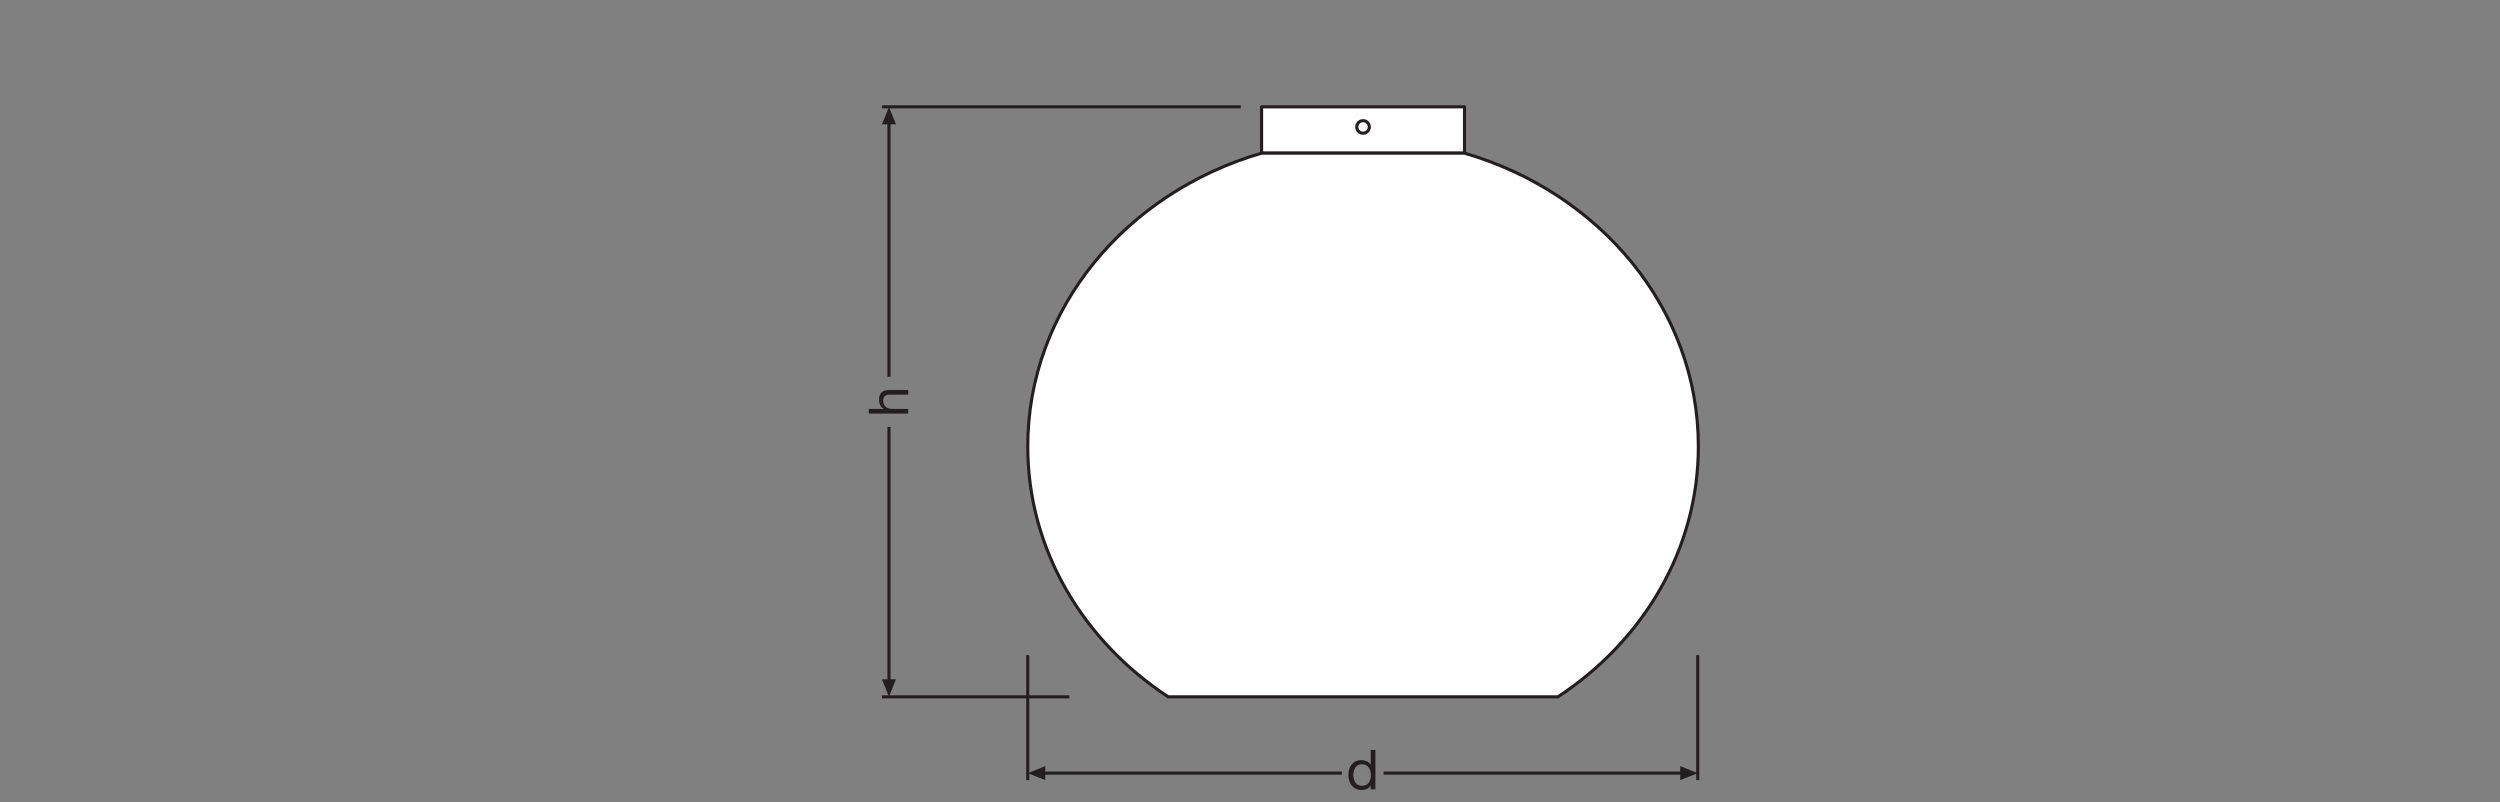 <?xml version="1.0" encoding="UTF-8" standalone="no"?>
<!-- Created with Inkscape (http://www.inkscape.org/) -->

<svg
   version="1.1"
   id="svg2"
   xml:space="preserve"
   width="453.543"
   height="145.512"
   viewBox="0 0 453.543 145.512"
   sodipodi:docname="PG_DAM_WORKFLOW-302647_DECOR_CARDBOARD_BALL_CEILING_E27_ml_k_01.pdf"
   xmlns:inkscape="http://www.inkscape.org/namespaces/inkscape"
   xmlns:sodipodi="http://sodipodi.sourceforge.net/DTD/sodipodi-0.dtd"
   xmlns="http://www.w3.org/2000/svg"
   xmlns:svg="http://www.w3.org/2000/svg"><rect x="0" y="0" width="453.543" height="145.512" fill="#808080" stroke="none"/><defs
     id="defs6"><clipPath
       clipPathUnits="userSpaceOnUse"
       id="clipPath18"><path
         d="M 0,109.134 H 340.157 V 0 H 0 Z"
         id="path16" /></clipPath><clipPath
       clipPathUnits="userSpaceOnUse"
       id="clipPath86"><path
         d="M 0,109.134 H 340.157 V 0 H 0 Z"
         id="path84" /></clipPath></defs><sodipodi:namedview
     id="namedview4"
     pagecolor="#ffffff"
     bordercolor="#666666"
     borderopacity="1.0"
     inkscape:pageshadow="2"
     inkscape:pageopacity="0.0"
     inkscape:pagecheckerboard="0" /><g
     id="g8"
     inkscape:groupmode="layer"
     inkscape:label="PG_DAM_WORKFLOW-302647_DECOR_CARDBOARD_BALL_CEILING_E27_ml_k_01"
     transform="matrix(1.333,0,0,-1.333,0,145.512)"><path
       d="m 199.316,94.62 h -27.618 v -6.306 h 27.618 z"
       style="fill:#ffffff;fill-opacity:1;fill-rule:nonzero;stroke:#231f20;stroke-width:0.425;stroke-linecap:butt;stroke-linejoin:round;stroke-miterlimit:4;stroke-dasharray:none;stroke-opacity:1"
       id="path10" /><g
       id="g12"><g
         id="g14"
         clip-path="url(#clipPath18)"><g
           id="g20"
           transform="translate(186.36,91.885)"><path
             d="m 0,0 c 0,-0.471 -0.382,-0.853 -0.853,-0.853 -0.472,0 -0.854,0.382 -0.854,0.853 0,0.471 0.382,0.853 0.854,0.853 C -0.382,0.853 0,0.471 0,0 Z"
             style="fill:none;stroke:#231f20;stroke-width:0.425;stroke-linecap:butt;stroke-linejoin:round;stroke-miterlimit:4;stroke-dasharray:none;stroke-opacity:1"
             id="path22" /></g><g
           id="g24"
           transform="translate(212.028,14.328)"><path
             d="m 0,0 c 11.571,7.594 19.113,20.026 19.113,34.074 0,18.706 -13.372,34.546 -31.824,39.915 h -27.62 C -58.783,68.62 -72.154,52.78 -72.154,34.074 -72.154,20.026 -64.613,7.594 -53.042,0 Z"
             style="fill:#ffffff;fill-opacity:1;fill-rule:nonzero;stroke:none"
             id="path26" /></g><g
           id="g28"
           transform="translate(212.028,14.328)"><path
             d="m 0,0 c 11.571,7.594 19.113,20.026 19.113,34.074 0,18.706 -13.372,34.546 -31.824,39.915 h -27.62 C -58.783,68.62 -72.154,52.78 -72.154,34.074 -72.154,20.026 -64.613,7.594 -53.042,0 Z"
             style="fill:none;stroke:#231f20;stroke-width:0.425;stroke-linecap:butt;stroke-linejoin:round;stroke-miterlimit:4;stroke-dasharray:none;stroke-opacity:1"
             id="path30" /></g><g
           id="g32"
           transform="translate(139.873,19.997)"><path
             d="M 0,0 V -17.008"
             style="fill:none;stroke:#231f20;stroke-width:0.425;stroke-linecap:butt;stroke-linejoin:round;stroke-miterlimit:3.864;stroke-dasharray:none;stroke-opacity:1"
             id="path34" /></g><g
           id="g36"
           transform="translate(142.258,4.897)"><path
             d="M 0,0 -2.384,-0.953 0,-1.908 Z"
             style="fill:#231f20;fill-opacity:1;fill-rule:nonzero;stroke:none"
             id="path38" /></g><g
           id="g40"
           transform="translate(141.538,3.944)"><path
             d="M 0,0 H 41.085"
             style="fill:none;stroke:#231f20;stroke-width:0.425;stroke-linecap:butt;stroke-linejoin:round;stroke-miterlimit:3.864;stroke-dasharray:none;stroke-opacity:1"
             id="path42" /></g><g
           id="g44"
           transform="translate(231.057,19.997)"><path
             d="M 0,0 V -17.008"
             style="fill:none;stroke:#231f20;stroke-width:0.425;stroke-linecap:butt;stroke-linejoin:round;stroke-miterlimit:3.864;stroke-dasharray:none;stroke-opacity:1"
             id="path46" /></g><g
           id="g48"
           transform="translate(228.671,4.897)"><path
             d="M 0,0 2.386,-0.953 0,-1.908 Z"
             style="fill:#231f20;fill-opacity:1;fill-rule:nonzero;stroke:none"
             id="path50" /></g><g
           id="g52"
           transform="translate(229.39,3.944)"><path
             d="M 0,0 H -41.085"
             style="fill:none;stroke:#231f20;stroke-width:0.425;stroke-linecap:butt;stroke-linejoin:round;stroke-miterlimit:3.864;stroke-dasharray:none;stroke-opacity:1"
             id="path54" /></g><g
           id="g56"
           transform="translate(168.863,94.62)"><path
             d="M 0,0 H -48.832"
             style="fill:none;stroke:#231f20;stroke-width:0.425;stroke-linecap:butt;stroke-linejoin:round;stroke-miterlimit:3.864;stroke-dasharray:none;stroke-opacity:1"
             id="path58" /></g><g
           id="g60"
           transform="translate(121.939,92.236)"><path
             d="M 0,0 -0.953,2.384 -1.908,0 Z"
             style="fill:#231f20;fill-opacity:1;fill-rule:nonzero;stroke:none"
             id="path62" /></g><g
           id="g64"
           transform="translate(120.986,92.956)"><path
             d="M 0,0 V -35.073"
             style="fill:none;stroke:#231f20;stroke-width:0.425;stroke-linecap:butt;stroke-linejoin:round;stroke-miterlimit:3.864;stroke-dasharray:none;stroke-opacity:1"
             id="path66" /></g><g
           id="g68"
           transform="translate(145.543,14.327)"><path
             d="M 0,0 H -25.512"
             style="fill:none;stroke:#231f20;stroke-width:0.425;stroke-linecap:butt;stroke-linejoin:round;stroke-miterlimit:3.864;stroke-dasharray:none;stroke-opacity:1"
             id="path70" /></g><g
           id="g72"
           transform="translate(121.939,16.713)"><path
             d="M 0,0 -0.953,-2.386 -1.908,0 Z"
             style="fill:#231f20;fill-opacity:1;fill-rule:nonzero;stroke:none"
             id="path74" /></g><g
           id="g76"
           transform="translate(120.986,15.994)"><path
             d="M 0,0 V 35.073"
             style="fill:none;stroke:#231f20;stroke-width:0.425;stroke-linecap:butt;stroke-linejoin:round;stroke-miterlimit:3.864;stroke-dasharray:none;stroke-opacity:1"
             id="path78" /></g></g></g><g
       id="g80"><g
         id="g82"
         clip-path="url(#clipPath86)"><g
           id="g88"
           transform="translate(185.389,2.213)"><path
             d="m 0,0 c 0.863,0 1.186,0.743 1.186,1.464 0,0.758 -0.345,1.471 -1.224,1.471 -0.871,0 -1.163,-0.744 -1.163,-1.501 C -1.201,0.705 -0.826,0 0,0 M 1.802,-0.474 H 1.163 V 0.052 H 1.148 c -0.21,-0.428 -0.698,-0.615 -1.239,-0.615 -1.193,0 -1.786,0.946 -1.786,2.042 0,1.095 0.585,2.019 1.772,2.019 0.39,0 0.975,-0.15 1.253,-0.608 h 0.015 v 1.997 h 0.639 z"
             style="fill:#231f20;fill-opacity:1;fill-rule:nonzero;stroke:none"
             id="path90" /></g><g
           id="g92"
           transform="translate(118.244,52.872)"><path
             d="M 0,0 V 0.638 H 2.05 V 0.653 C 1.577,0.855 1.389,1.419 1.389,1.877 c 0,1.02 0.586,1.336 1.419,1.336 H 5.36 V 2.575 H 2.733 C 2.252,2.575 1.952,2.274 1.952,1.787 1.952,1.014 2.47,0.638 3.168,0.638 H 5.36 V 0 Z"
             style="fill:#231f20;fill-opacity:1;fill-rule:nonzero;stroke:none"
             id="path94" /></g></g></g></g></svg>
